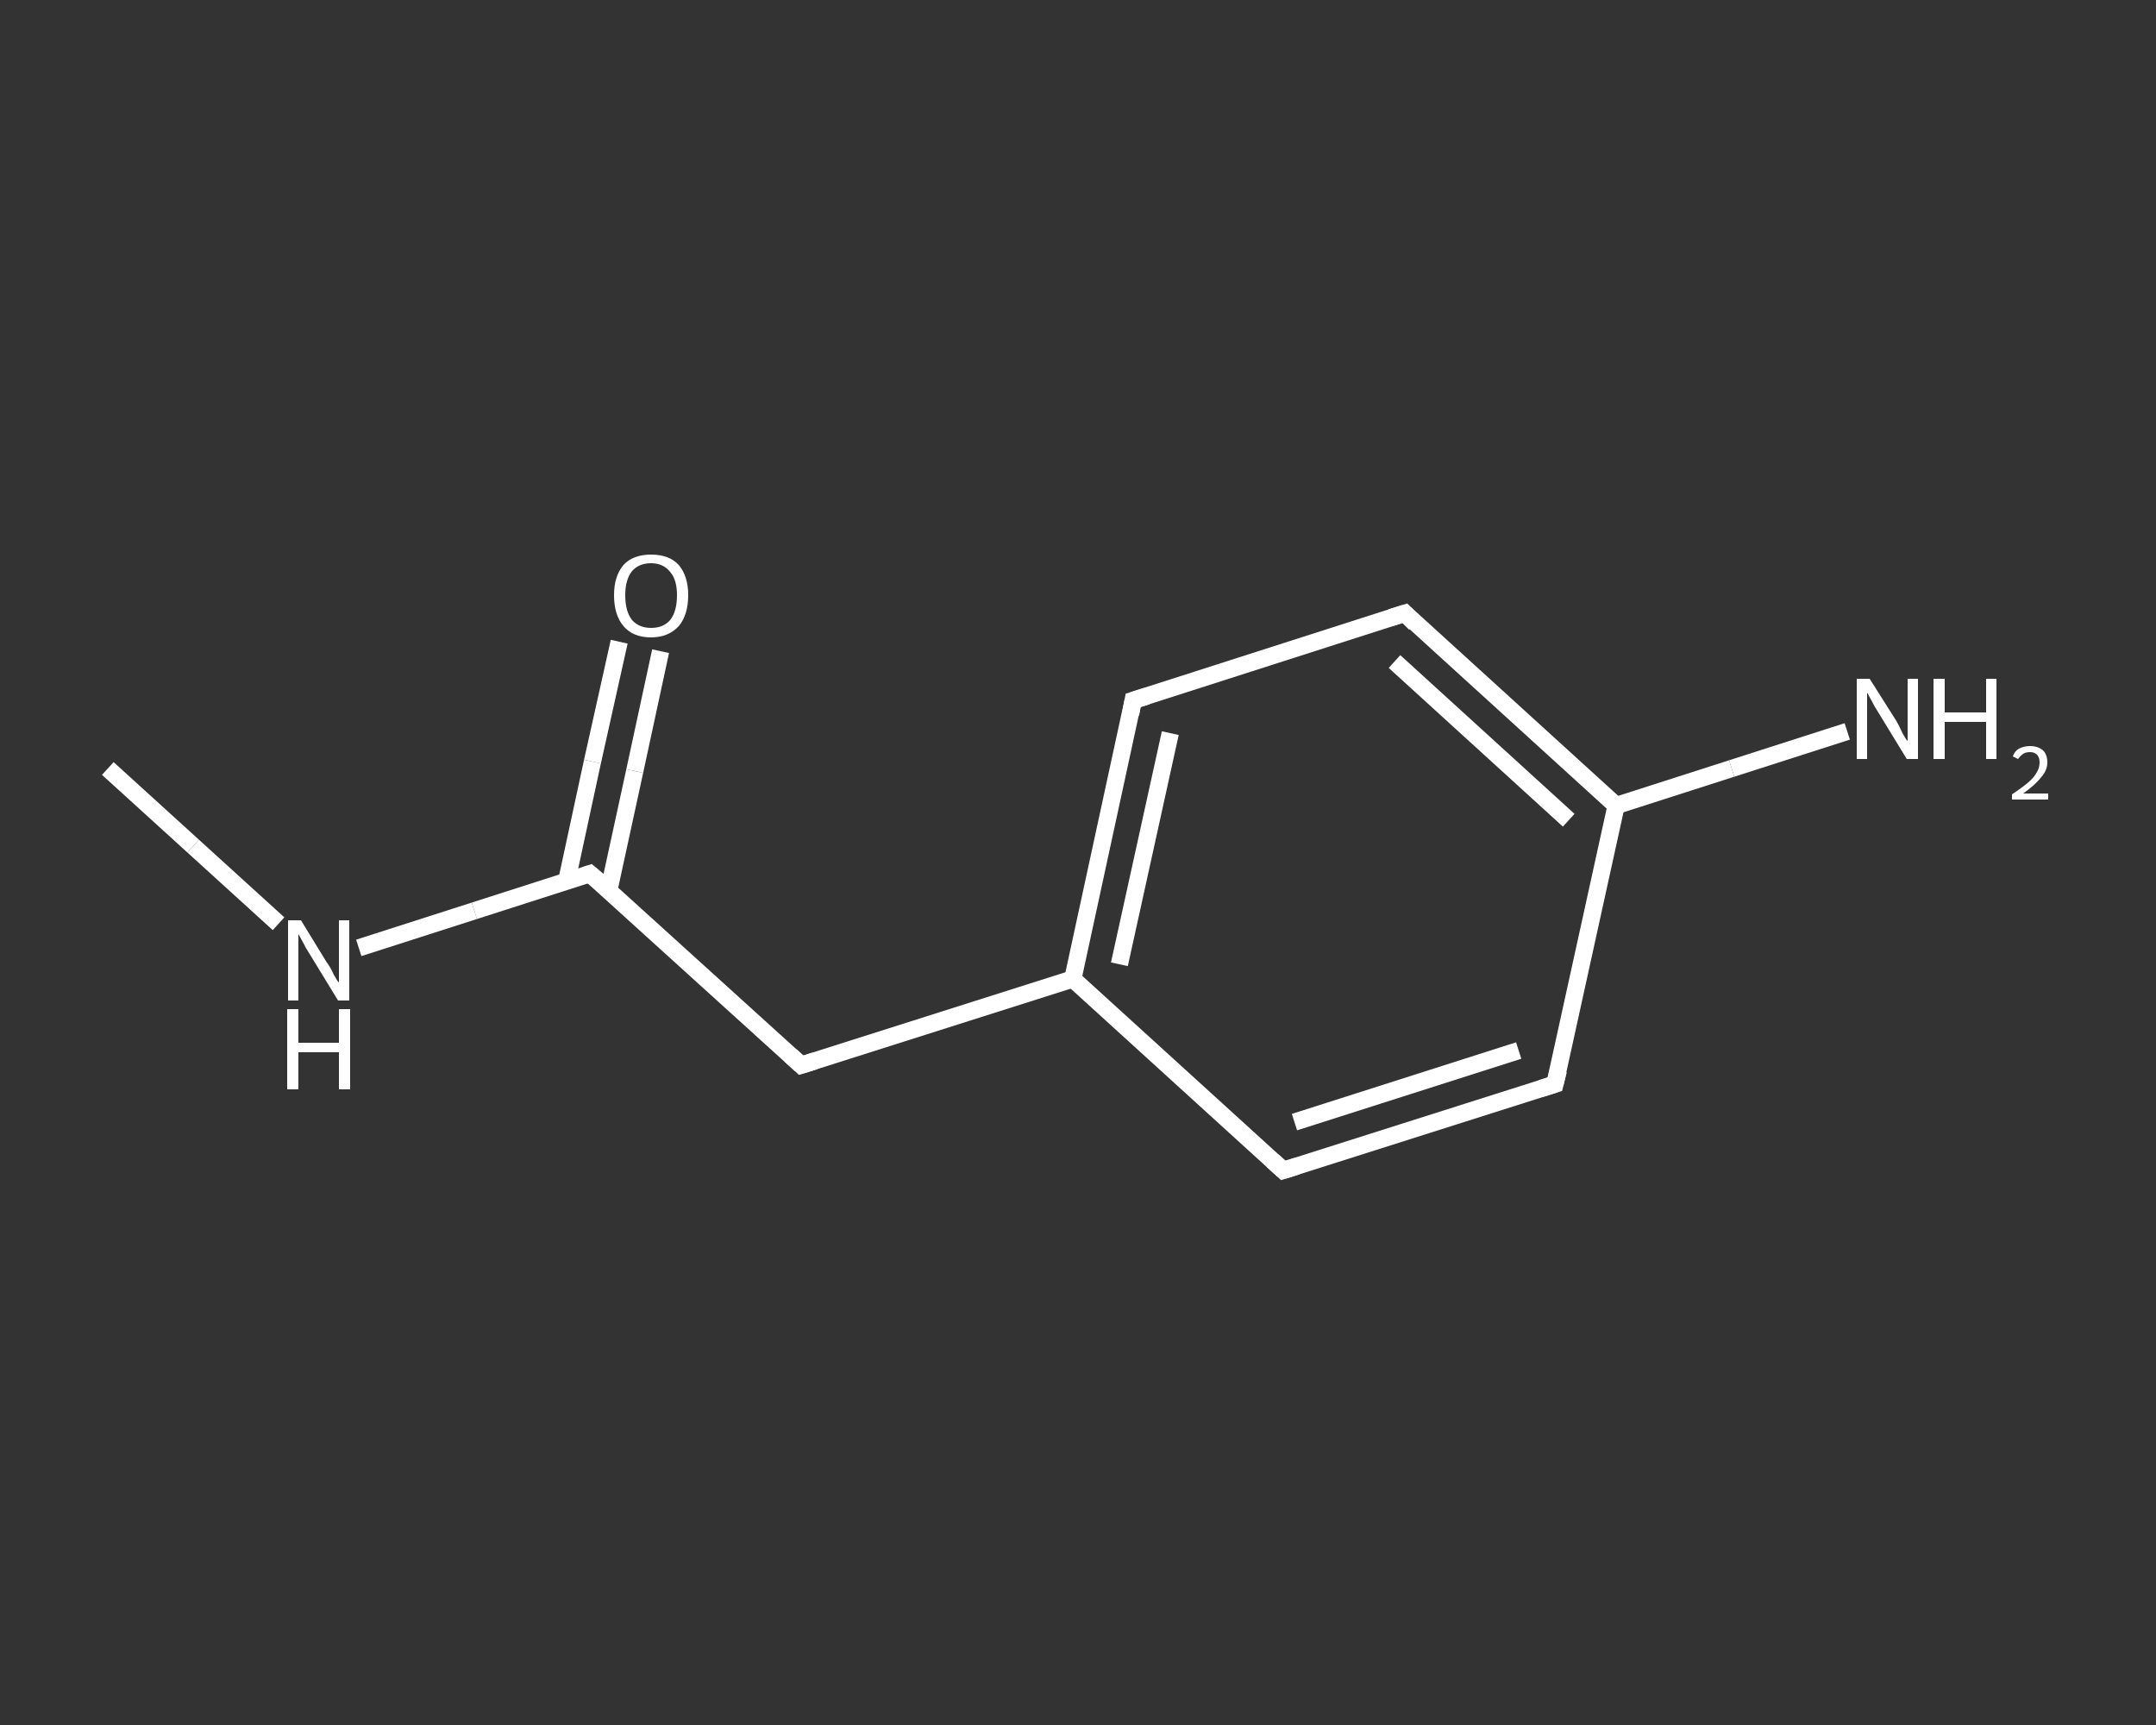 <?xml version='1.0' encoding='iso-8859-1'?>
<svg version='1.1' baseProfile='full'
              xmlns='http://www.w3.org/2000/svg'
                      xmlns:rdkit='http://www.rdkit.org/xml'
                      xmlns:xlink='http://www.w3.org/1999/xlink'
                  xml:space='preserve'
width='250px' height='200px' viewBox='0 0 250 200'>
<rect x="0" y="0" width="250" height="200" fill="#333333" stroke="none"/>
<!-- END OF HEADER -->
<rect style='opacity:1.0;fill:transparent;stroke:none' width='250.0' height='200.0' x='0.0' y='0.0'> </rect>
<path class='bond-0 atom-0 atom-1' d='M 12.5,89.1 L 22.4,98.1' style='fill:none;fill-rule:evenodd;stroke:#FFFFFF;stroke-width:2.0px;stroke-linecap:butt;stroke-linejoin:miter;stroke-opacity:1' />
<path class='bond-0 atom-0 atom-1' d='M 22.4,98.1 L 32.3,107.1' style='fill:none;fill-rule:evenodd;stroke:#FFFFFF;stroke-width:2.0px;stroke-linecap:butt;stroke-linejoin:miter;stroke-opacity:1' />
<path class='bond-1 atom-1 atom-2' d='M 41.6,109.9 L 55.0,105.6' style='fill:none;fill-rule:evenodd;stroke:#FFFFFF;stroke-width:2.0px;stroke-linecap:butt;stroke-linejoin:miter;stroke-opacity:1' />
<path class='bond-1 atom-1 atom-2' d='M 55.0,105.6 L 68.4,101.3' style='fill:none;fill-rule:evenodd;stroke:#FFFFFF;stroke-width:2.0px;stroke-linecap:butt;stroke-linejoin:miter;stroke-opacity:1' />
<path class='bond-2 atom-2 atom-3' d='M 70.6,103.2 L 73.6,89.4' style='fill:none;fill-rule:evenodd;stroke:#FFFFFF;stroke-width:2.0px;stroke-linecap:butt;stroke-linejoin:miter;stroke-opacity:1' />
<path class='bond-2 atom-2 atom-3' d='M 73.6,89.4 L 76.6,75.5' style='fill:none;fill-rule:evenodd;stroke:#FFFFFF;stroke-width:2.0px;stroke-linecap:butt;stroke-linejoin:miter;stroke-opacity:1' />
<path class='bond-2 atom-2 atom-3' d='M 65.7,102.2 L 68.7,88.3' style='fill:none;fill-rule:evenodd;stroke:#FFFFFF;stroke-width:2.0px;stroke-linecap:butt;stroke-linejoin:miter;stroke-opacity:1' />
<path class='bond-2 atom-2 atom-3' d='M 68.7,88.3 L 71.8,74.4' style='fill:none;fill-rule:evenodd;stroke:#FFFFFF;stroke-width:2.0px;stroke-linecap:butt;stroke-linejoin:miter;stroke-opacity:1' />
<path class='bond-3 atom-2 atom-4' d='M 68.4,101.3 L 92.9,123.5' style='fill:none;fill-rule:evenodd;stroke:#FFFFFF;stroke-width:2.0px;stroke-linecap:butt;stroke-linejoin:miter;stroke-opacity:1' />
<path class='bond-4 atom-4 atom-5' d='M 92.9,123.5 L 124.4,113.5' style='fill:none;fill-rule:evenodd;stroke:#FFFFFF;stroke-width:2.0px;stroke-linecap:butt;stroke-linejoin:miter;stroke-opacity:1' />
<path class='bond-5 atom-5 atom-6' d='M 124.4,113.5 L 131.4,81.2' style='fill:none;fill-rule:evenodd;stroke:#FFFFFF;stroke-width:2.0px;stroke-linecap:butt;stroke-linejoin:miter;stroke-opacity:1' />
<path class='bond-5 atom-5 atom-6' d='M 129.8,111.8 L 135.7,85.0' style='fill:none;fill-rule:evenodd;stroke:#FFFFFF;stroke-width:2.0px;stroke-linecap:butt;stroke-linejoin:miter;stroke-opacity:1' />
<path class='bond-6 atom-6 atom-7' d='M 131.4,81.2 L 162.9,71.1' style='fill:none;fill-rule:evenodd;stroke:#FFFFFF;stroke-width:2.0px;stroke-linecap:butt;stroke-linejoin:miter;stroke-opacity:1' />
<path class='bond-7 atom-7 atom-8' d='M 162.9,71.1 L 187.4,93.4' style='fill:none;fill-rule:evenodd;stroke:#FFFFFF;stroke-width:2.0px;stroke-linecap:butt;stroke-linejoin:miter;stroke-opacity:1' />
<path class='bond-7 atom-7 atom-8' d='M 161.7,76.7 L 181.9,95.1' style='fill:none;fill-rule:evenodd;stroke:#FFFFFF;stroke-width:2.0px;stroke-linecap:butt;stroke-linejoin:miter;stroke-opacity:1' />
<path class='bond-8 atom-8 atom-9' d='M 187.4,93.4 L 200.8,89.1' style='fill:none;fill-rule:evenodd;stroke:#FFFFFF;stroke-width:2.0px;stroke-linecap:butt;stroke-linejoin:miter;stroke-opacity:1' />
<path class='bond-8 atom-8 atom-9' d='M 200.8,89.1 L 214.2,84.8' style='fill:none;fill-rule:evenodd;stroke:#FFFFFF;stroke-width:2.0px;stroke-linecap:butt;stroke-linejoin:miter;stroke-opacity:1' />
<path class='bond-9 atom-8 atom-10' d='M 187.4,93.4 L 180.3,125.7' style='fill:none;fill-rule:evenodd;stroke:#FFFFFF;stroke-width:2.0px;stroke-linecap:butt;stroke-linejoin:miter;stroke-opacity:1' />
<path class='bond-10 atom-10 atom-11' d='M 180.3,125.7 L 148.8,135.7' style='fill:none;fill-rule:evenodd;stroke:#FFFFFF;stroke-width:2.0px;stroke-linecap:butt;stroke-linejoin:miter;stroke-opacity:1' />
<path class='bond-10 atom-10 atom-11' d='M 176.1,121.8 L 150.1,130.1' style='fill:none;fill-rule:evenodd;stroke:#FFFFFF;stroke-width:2.0px;stroke-linecap:butt;stroke-linejoin:miter;stroke-opacity:1' />
<path class='bond-11 atom-11 atom-5' d='M 148.8,135.7 L 124.4,113.5' style='fill:none;fill-rule:evenodd;stroke:#FFFFFF;stroke-width:2.0px;stroke-linecap:butt;stroke-linejoin:miter;stroke-opacity:1' />
<path d='M 67.8,101.5 L 68.4,101.3 L 69.7,102.4' style='fill:none;stroke:#FFFFFF;stroke-width:2.0px;stroke-linecap:butt;stroke-linejoin:miter;stroke-opacity:1;' />
<path d='M 91.7,122.4 L 92.9,123.5 L 94.5,123.0' style='fill:none;stroke:#FFFFFF;stroke-width:2.0px;stroke-linecap:butt;stroke-linejoin:miter;stroke-opacity:1;' />
<path d='M 131.1,82.8 L 131.4,81.2 L 133.0,80.7' style='fill:none;stroke:#FFFFFF;stroke-width:2.0px;stroke-linecap:butt;stroke-linejoin:miter;stroke-opacity:1;' />
<path d='M 161.3,71.6 L 162.9,71.1 L 164.1,72.3' style='fill:none;stroke:#FFFFFF;stroke-width:2.0px;stroke-linecap:butt;stroke-linejoin:miter;stroke-opacity:1;' />
<path d='M 180.7,124.1 L 180.3,125.7 L 178.7,126.2' style='fill:none;stroke:#FFFFFF;stroke-width:2.0px;stroke-linecap:butt;stroke-linejoin:miter;stroke-opacity:1;' />
<path d='M 150.4,135.2 L 148.8,135.7 L 147.6,134.6' style='fill:none;stroke:#FFFFFF;stroke-width:2.0px;stroke-linecap:butt;stroke-linejoin:miter;stroke-opacity:1;' />
<path class='atom-1' d='M 34.9 106.7
L 37.9 111.6
Q 38.3 112.1, 38.7 113.0
Q 39.2 113.9, 39.3 113.9
L 39.3 106.7
L 40.5 106.7
L 40.5 116.0
L 39.2 116.0
L 35.9 110.6
Q 35.5 110.0, 35.1 109.2
Q 34.7 108.5, 34.6 108.3
L 34.6 116.0
L 33.4 116.0
L 33.4 106.7
L 34.9 106.7
' fill='#FFFFFF'/>
<path class='atom-1' d='M 33.3 117.0
L 34.6 117.0
L 34.6 120.9
L 39.3 120.9
L 39.3 117.0
L 40.6 117.0
L 40.6 126.3
L 39.3 126.3
L 39.3 122.0
L 34.6 122.0
L 34.6 126.3
L 33.3 126.3
L 33.3 117.0
' fill='#FFFFFF'/>
<path class='atom-3' d='M 71.2 69.0
Q 71.2 66.8, 72.3 65.5
Q 73.4 64.3, 75.5 64.3
Q 77.6 64.3, 78.7 65.5
Q 79.8 66.8, 79.8 69.0
Q 79.8 71.3, 78.7 72.6
Q 77.5 73.9, 75.5 73.9
Q 73.4 73.9, 72.3 72.6
Q 71.2 71.3, 71.2 69.0
M 75.5 72.8
Q 76.9 72.8, 77.7 71.9
Q 78.5 70.9, 78.5 69.0
Q 78.5 67.2, 77.7 66.3
Q 76.9 65.3, 75.5 65.3
Q 74.1 65.3, 73.3 66.2
Q 72.5 67.2, 72.5 69.0
Q 72.5 70.9, 73.3 71.9
Q 74.1 72.8, 75.5 72.8
' fill='#FFFFFF'/>
<path class='atom-9' d='M 216.8 78.7
L 219.9 83.6
Q 220.2 84.1, 220.6 85.0
Q 221.1 85.9, 221.2 85.9
L 221.2 78.7
L 222.4 78.7
L 222.4 88.0
L 221.1 88.0
L 217.8 82.6
Q 217.4 82.0, 217.0 81.2
Q 216.6 80.5, 216.5 80.3
L 216.5 88.0
L 215.3 88.0
L 215.3 78.7
L 216.8 78.7
' fill='#FFFFFF'/>
<path class='atom-9' d='M 224.2 78.7
L 225.5 78.7
L 225.5 82.6
L 230.3 82.6
L 230.3 78.7
L 231.5 78.7
L 231.5 88.0
L 230.3 88.0
L 230.3 83.7
L 225.5 83.7
L 225.5 88.0
L 224.2 88.0
L 224.2 78.7
' fill='#FFFFFF'/>
<path class='atom-9' d='M 233.4 87.7
Q 233.6 87.1, 234.1 86.8
Q 234.7 86.5, 235.4 86.5
Q 236.3 86.5, 236.9 87.0
Q 237.4 87.5, 237.4 88.4
Q 237.4 89.3, 236.7 90.1
Q 236.0 91.0, 234.6 92.0
L 237.5 92.0
L 237.5 92.7
L 233.3 92.7
L 233.3 92.1
Q 234.5 91.3, 235.2 90.7
Q 235.9 90.1, 236.2 89.5
Q 236.5 89.0, 236.5 88.4
Q 236.5 87.8, 236.2 87.5
Q 235.9 87.2, 235.4 87.2
Q 234.9 87.2, 234.6 87.4
Q 234.3 87.6, 234.0 88.0
L 233.4 87.7
' fill='#FFFFFF'/>
</svg>
